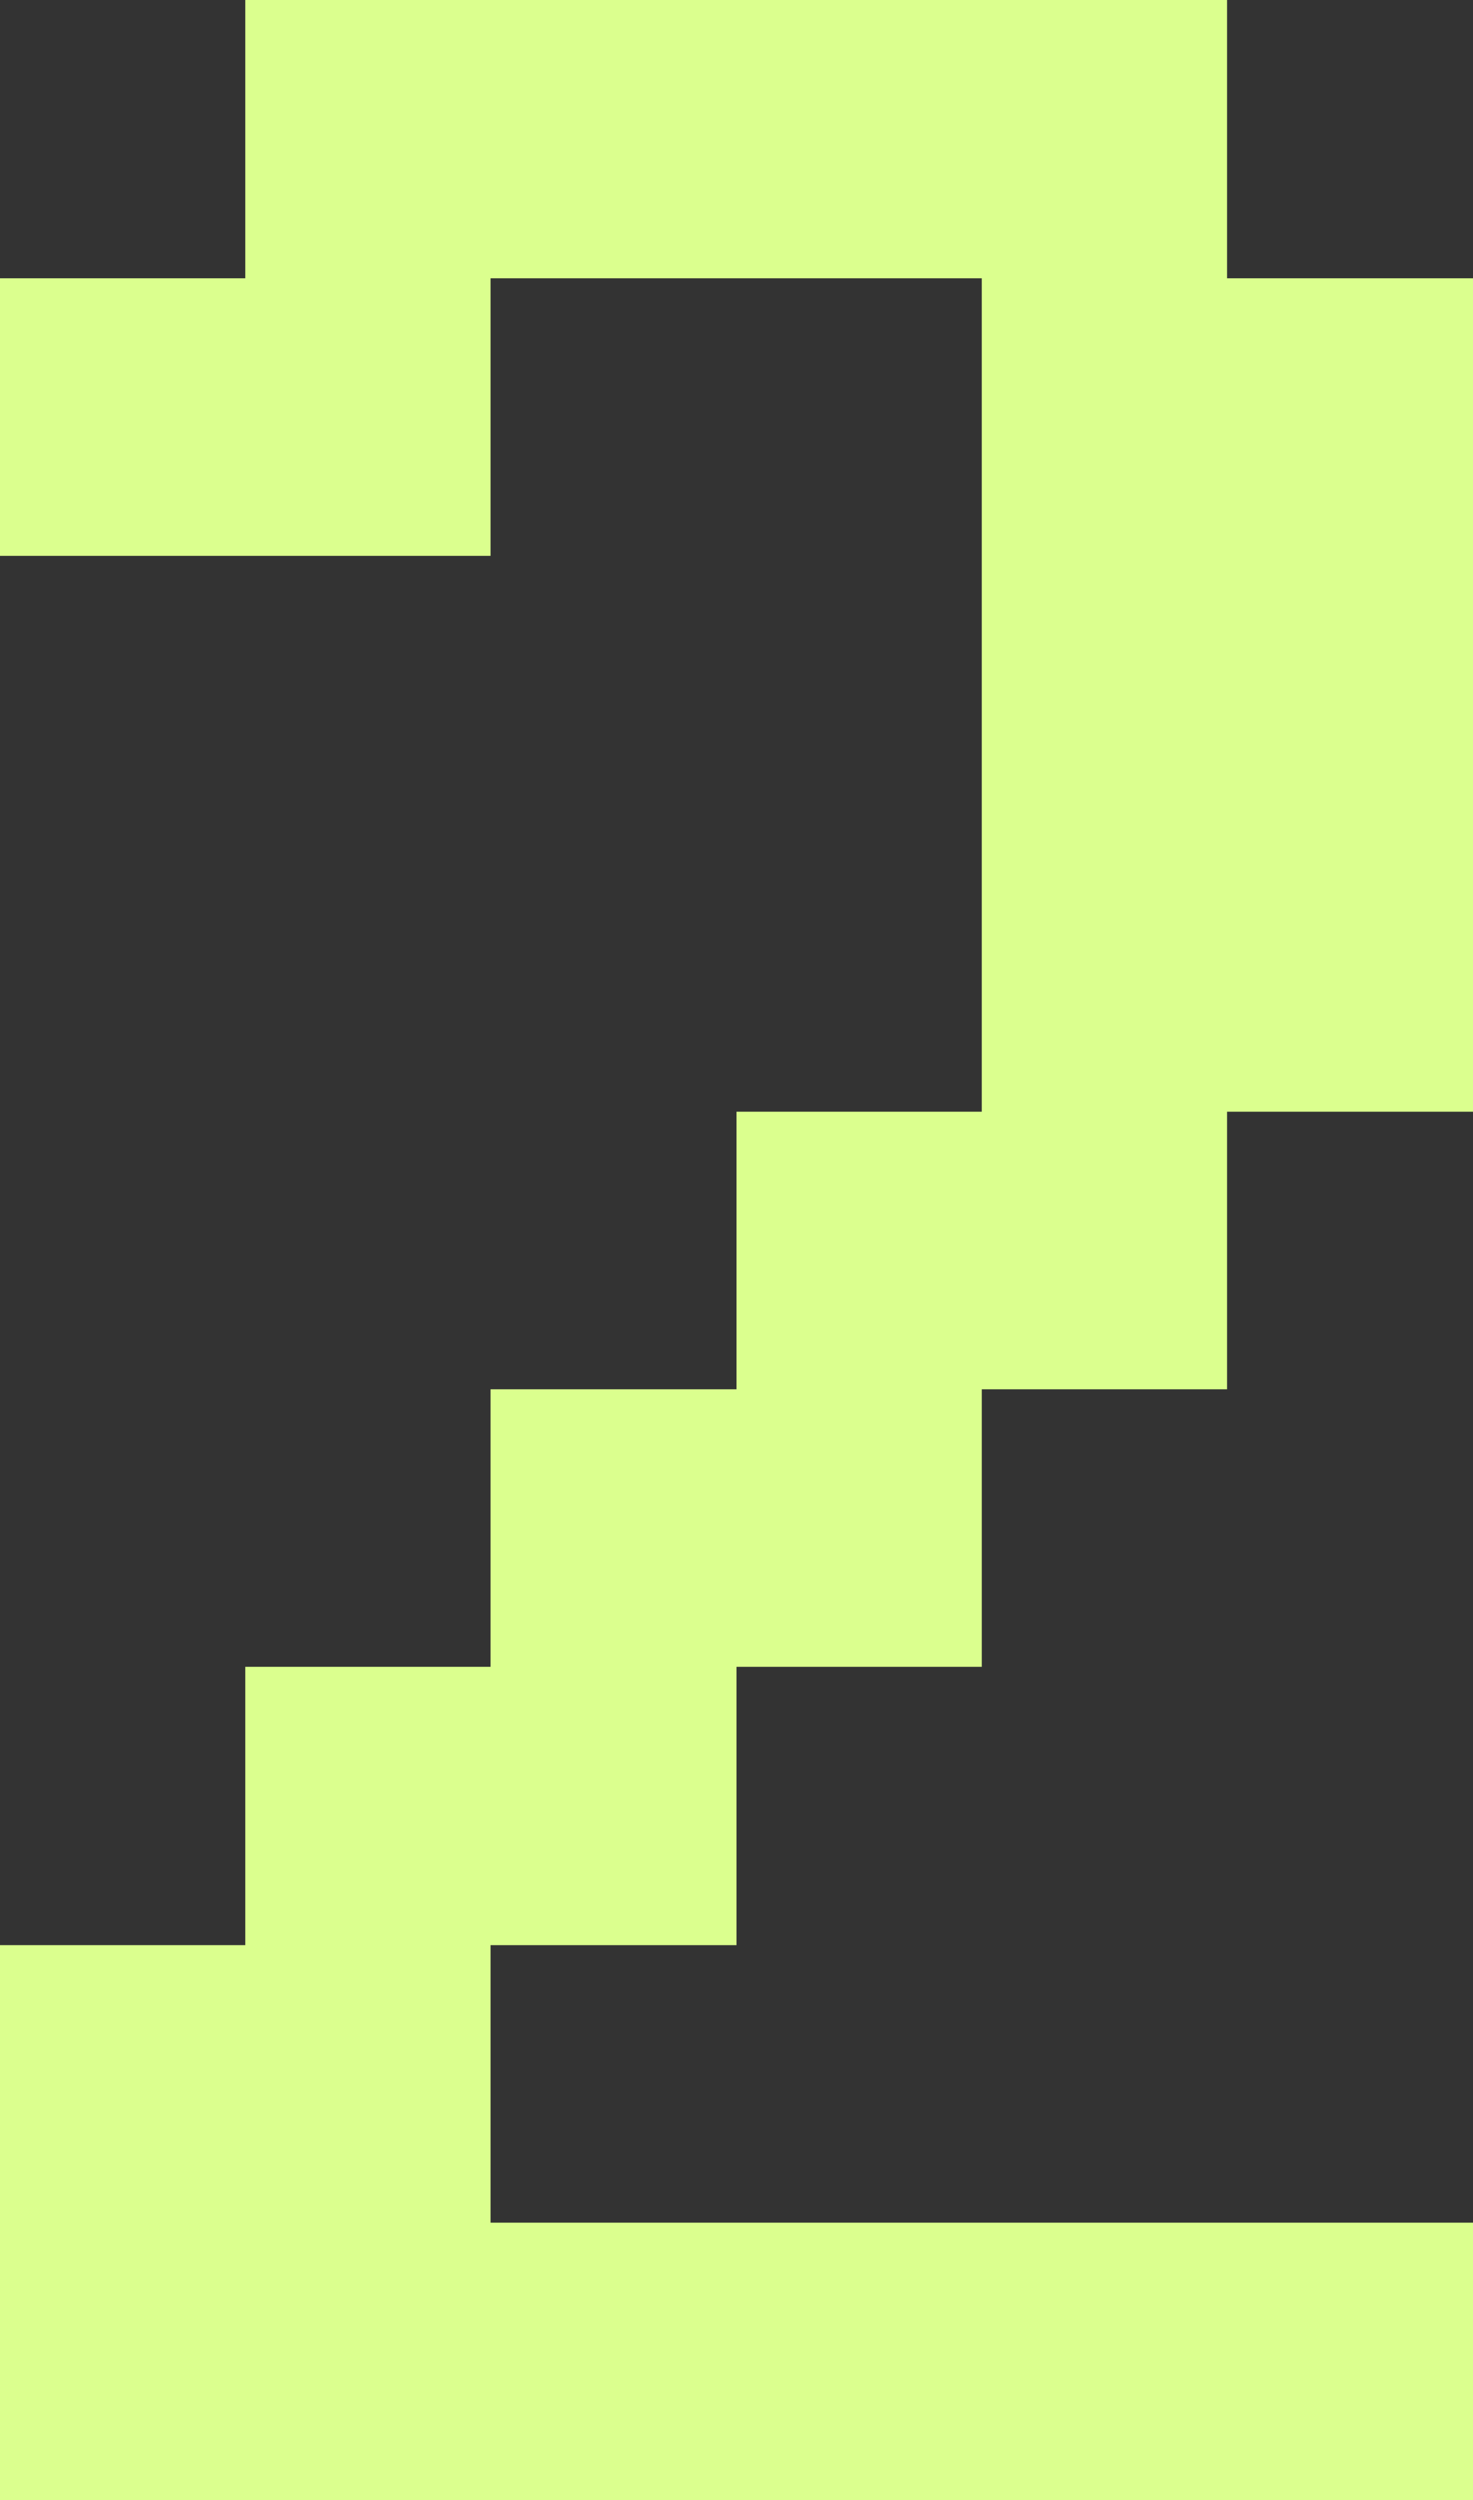 <?xml version="1.0" encoding="UTF-8"?> <svg xmlns="http://www.w3.org/2000/svg" width="33" height="56" viewBox="0 0 33 56" fill="none"><rect x="0" y="0" width="33" height="56" fill="#333333" stroke="none"/> <path d="M0 56V43.567H5.495V37.333H10.99V31.117H16.5V24.9H21.995V6.233H10.99V12.45H0V6.233H5.495V0H27.49V6.233H33V24.9H27.49V31.117H21.995V37.333H16.5V43.567H10.99V49.783H33V56H0Z" fill="#DBFF8E"></path> </svg> 